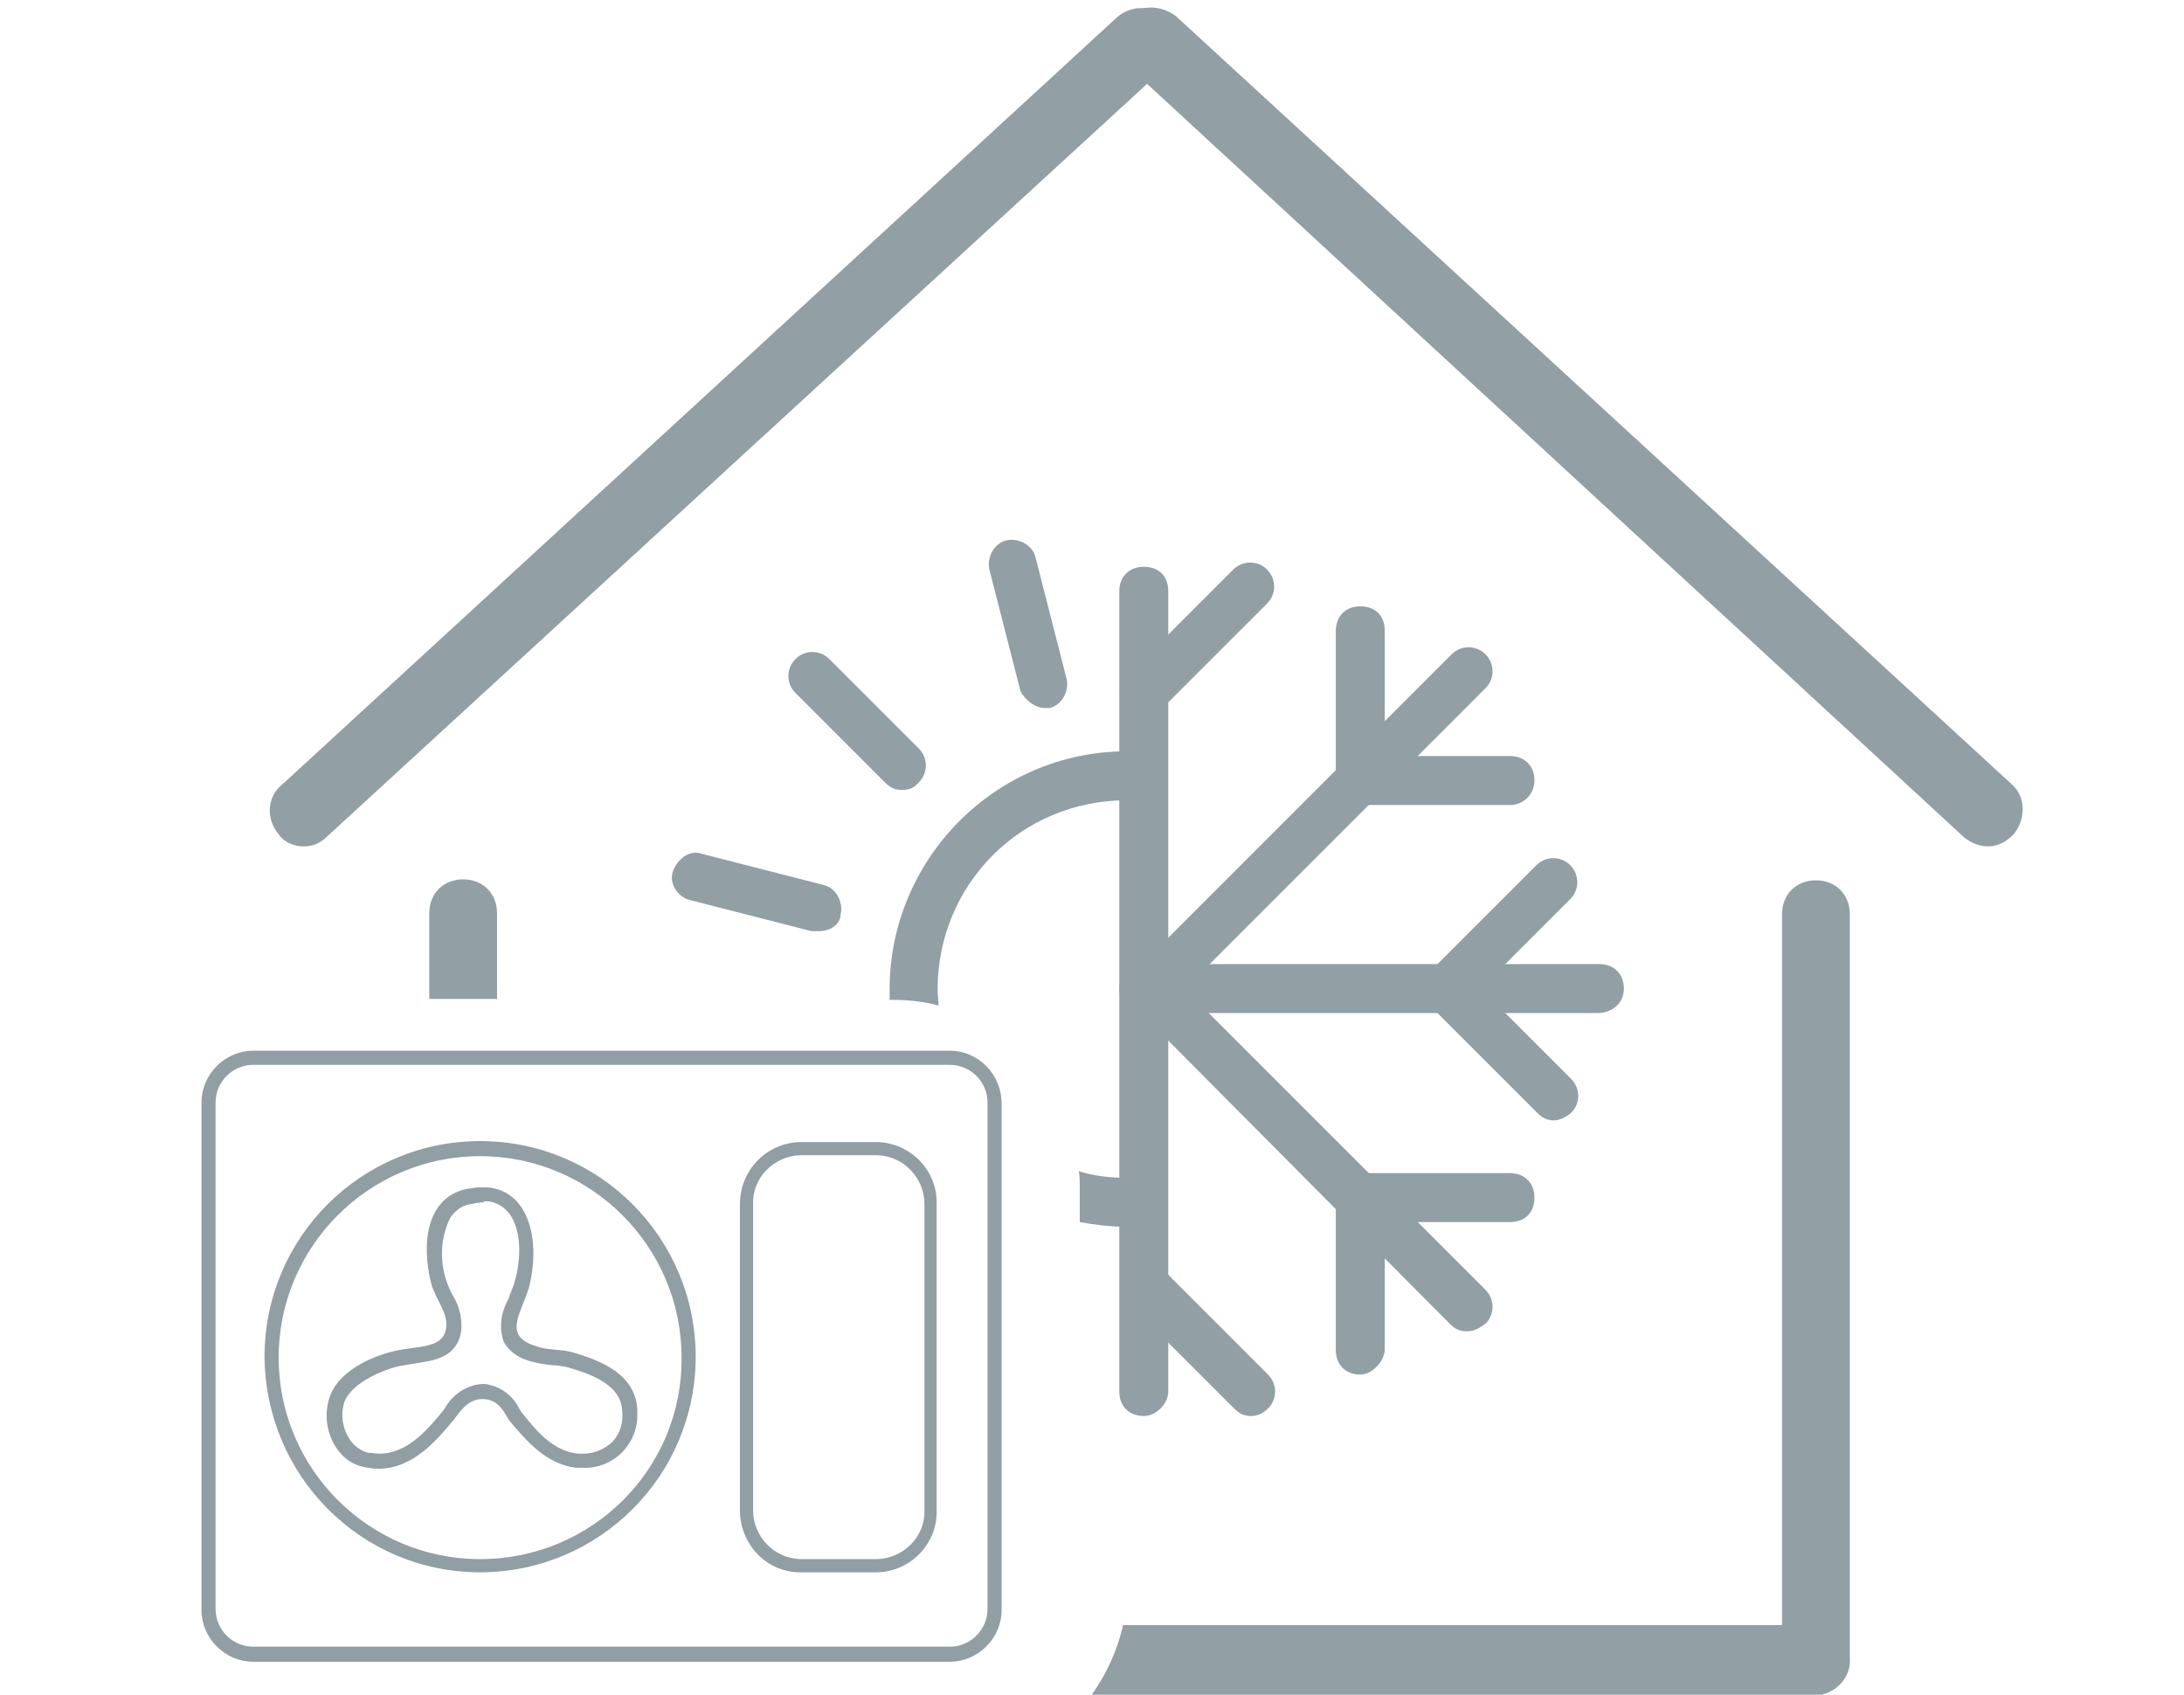 <?xml version="1.0" encoding="utf-8"?>
<!-- Generator: Adobe Illustrator 26.3.1, SVG Export Plug-In . SVG Version: 6.00 Build 0)  -->
<svg version="1.1" id="Warstwa_1" xmlns="http://www.w3.org/2000/svg" xmlns:xlink="http://www.w3.org/1999/xlink" x="0px" y="0px"
	 viewBox="0 0 232 180" style="enable-background:new 0 0 232 180;" xml:space="preserve">
<style type="text/css">
	.st0{fill:#929FA5;}
	.st1{fill:none;stroke:#409DD7;stroke-width:5.15;stroke-linecap:round;stroke-linejoin:round;stroke-miterlimit:10.3;}
	.st2{fill:#919EA4;}
</style>
<path class="st0" d="M32.2,89.9c-1,0-2.1-0.5-2.6-1.3c-1.3-1.5-1.3-3.9,0.3-5.2l88.8-81.6c1.5-1.3,3.9-1.3,5.2,0.3
	c1.3,1.5,1.3,3.9-0.3,5.2L34.8,88.8C34,89.6,33.2,89.9,32.2,89.9"/>
<path class="st0" d="M211.2,89.9c-0.8,0-1.8-0.3-2.6-1L120,7.2c-1.5-1.3-1.5-3.6-0.3-5.2s3.6-1.5,5.2-0.3l88.8,81.6
	c1.5,1.3,1.5,3.6,0.3,5.2C213.2,89.4,212.2,89.9,211.2,89.9"/>
<path class="st1" d="M95.5,102.5"/>
<path class="st1" d="M82.1,102.5"/>
<path class="st1" d="M100.2,85.8"/>
<path class="st1" d="M88.6,79.1"/>
<g>
	<g>
		<g>
			<g>
				<path class="st0" d="M169.7,107.6h-47.4c-1.5,0-2.6-1-2.6-2.6s1-2.6,2.6-2.6h47.6c1.5,0,2.6,1,2.6,2.6S171.2,107.6,169.7,107.6z
					"/>
			</g>
			<g>
				<path class="st0" d="M153.7,107.6c-0.8,0-1.3-0.3-1.8-0.8c-1-1-1-2.6,0-3.6l11.3-11.3c1-1,2.6-1,3.6,0c1,1,1,2.6,0,3.6
					l-11.3,11.3C155,107.4,154.2,107.6,153.7,107.6z"/>
			</g>
			<g>
				<path class="st0" d="M165.1,119c-0.8,0-1.3-0.3-1.8-0.8l-11.3-11.3c-1-1-1-2.6,0-3.6c1-1,2.6-1,3.6,0l11.3,11.3c1,1,1,2.6,0,3.6
					C166.3,118.7,165.6,119,165.1,119z"/>
			</g>
		</g>
		<g>
			<g>
				<path class="st0" d="M155.8,141.4c-0.8,0-1.3-0.3-1.8-0.8l-33.5-33.7c-1-1-1-2.6,0-3.6c1-1,2.6-1,3.6,0l33.7,33.7
					c1,1,1,2.6,0,3.6C157.1,141.1,156.6,141.4,155.8,141.4z"/>
			</g>
			<g>
				<path class="st0" d="M160.4,129.8h-16c-1.5,0-2.6-1-2.6-2.6c0-1.5,1-2.6,2.6-2.6h16c1.5,0,2.6,1,2.6,2.6
					C163,128.8,162,129.8,160.4,129.8z"/>
			</g>
			<g>
				<path class="st0" d="M144.5,146c-1.5,0-2.6-1-2.6-2.6v-16c0-1.5,1-2.6,2.6-2.6s2.6,1,2.6,2.6v16C147,144.7,145.7,146,144.5,146z
					"/>
			</g>
		</g>
		<g>
			<g>
				<path class="st0" d="M121.5,150.4c-1.5,0-2.6-1-2.6-2.6v-42.7c0-1.5,1-2.6,2.6-2.6s2.6,1,2.6,2.6v42.7
					C124.1,149.1,122.8,150.4,121.5,150.4z"/>
			</g>
			<g>
				<path class="st0" d="M132.9,150.4c-0.8,0-1.3-0.3-1.8-0.8l-11.3-11.3c-1-1-1-2.6,0-3.6c1-1,2.6-1,3.6,0l11.3,11.3
					c1,1,1,2.6,0,3.6C134.2,150.1,133.6,150.4,132.9,150.4z"/>
			</g>
		</g>
		<g>
			<g>
				<path class="st0" d="M122.3,107.6c-0.8,0-1.3-0.3-1.8-0.8c-1-1-1-2.6,0-3.6l33.7-33.7c1-1,2.6-1,3.6,0s1,2.6,0,3.6l-33.7,33.7
					C123.6,107.4,122.8,107.6,122.3,107.6z"/>
			</g>
			<g>
				<path class="st0" d="M144.5,85.5c-1.5,0-2.6-1-2.6-2.6V67c0-1.5,1-2.6,2.6-2.6s2.6,1,2.6,2.6v16C147,84.2,145.7,85.5,144.5,85.5
					z"/>
			</g>
			<g>
				<path class="st0" d="M160.4,85.5h-16c-1.5,0-2.6-1-2.6-2.6s1-2.6,2.6-2.6h16c1.5,0,2.6,1,2.6,2.6C163,84.2,162,85.5,160.4,85.5z
					"/>
			</g>
		</g>
		<g>
			<g>
				<path class="st0" d="M121.5,107.6c-1.5,0-2.6-1-2.6-2.6V62.8c0-1.5,1-2.6,2.6-2.6s2.6,1,2.6,2.6v42.2
					C124.1,106.6,122.8,107.6,121.5,107.6z"/>
			</g>
			<g>
				<path class="st0" d="M121.5,76.2c-0.8,0-1.3-0.3-1.8-0.8c-1-1-1-2.6,0-3.6l11.3-11.3c1-1,2.6-1,3.6,0c1,1,1,2.6,0,3.6
					l-11.3,11.3C122.8,76,122.1,76.2,121.5,76.2z"/>
			</g>
		</g>
	</g>
	<g>
		<g>
			<path class="st0" d="M87,98.9c-0.3,0-0.5,0-0.8,0l-12.9-3.3c-1.3-0.3-2.3-1.8-1.8-3.1c0.5-1.3,1.8-2.3,3.1-1.8L87.5,94
				c1.3,0.3,2.1,1.8,1.8,3.1C89.3,98.1,88.3,98.9,87,98.9z"/>
		</g>
		<g>
			<path class="st0" d="M95.8,83.9c-0.8,0-1.3-0.3-1.8-0.8l-9.5-9.5c-1-1-1-2.6,0-3.6c1-1,2.6-1,3.6,0l9.5,9.5c1,1,1,2.6,0,3.6
				C97.1,83.7,96.6,83.9,95.8,83.9z"/>
		</g>
		<g>
			<path class="st0" d="M111,75.2c-1,0-2.1-0.8-2.6-1.8l-3.3-12.9c-0.3-1.3,0.5-2.8,1.8-3.1c1.3-0.3,2.8,0.5,3.1,1.8l3.3,12.9
				c0.3,1.3-0.5,2.8-1.8,3.1C111.2,75.2,111.2,75.2,111,75.2z"/>
		</g>
	</g>
</g>
<g id="Warstwa_2_00000139258551222327044090000014389511194108324786_">
	<g id="Warstwa_1-2">
		<path class="st2" d="M100.9,113.1c2.2,0,4,1.8,4,4v53.8c0,2.2-1.8,4-4,4h-74c-2.2,0-4-1.8-4-4v-53.8c0-2.2,1.8-4,4-4H100.9
			 M85,167h8.2c3.6-0.1,6.4-3.1,6.3-6.6v-32.5c0.1-3.6-2.8-6.5-6.3-6.6H85c-3.6,0.1-6.4,3-6.4,6.6v32.5C78.6,164,81.4,167,85,167
			 M51,167c12.6,0,22.9-10.2,22.9-22.9c0-12.6-10.2-22.9-22.9-22.9c-12.6,0-22.9,10.2-22.9,22.9c0,0,0,0,0,0
			C28.2,156.8,38.4,167,51,167 M100.9,111.6h-74c-3,0-5.5,2.5-5.5,5.5v53.9c0,3,2.5,5.5,5.5,5.5h74c3,0,5.5-2.5,5.5-5.5v-53.8
			C106.4,114.1,103.9,111.6,100.9,111.6L100.9,111.6L100.9,111.6z M85,165.6c-2.8-0.1-5-2.4-5-5.2v-32.5c-0.1-2.8,2.2-5.1,5-5.2h8.2
			c2.8,0.1,5,2.4,5,5.2v32.5c0.1,2.8-2.2,5.1-5,5.2c0,0,0,0,0,0L85,165.6L85,165.6z M51,165.6c-11.8,0-21.4-9.6-21.4-21.4
			s9.6-21.4,21.4-21.4s21.4,9.6,21.4,21.4c0,0,0,0,0,0C72.5,156,62.9,165.6,51,165.6C51,165.6,51,165.6,51,165.6z"/>
		<path class="st2" d="M51.3,126.1v1.5c1.1-0.1,2.1,0.4,2.8,1.3c1.2,1.6,1.4,4.5,0.5,7.5c-0.2,0.5-0.4,1-0.6,1.6
			c-0.8,1.4-1,3-0.5,4.5c0.6,1.1,1.7,1.8,2.9,2.1c0.7,0.2,1.4,0.3,2.2,0.4c0.5,0,1.1,0.1,1.6,0.2c4,1.1,5.8,2.5,5.9,4.7
			c0.1,1.2-0.2,2.3-1,3.2c-0.8,0.8-2,1.3-3.1,1.3h-0.6c-2.7-0.3-4.4-2.4-6-4.4c-0.1-0.1-0.1-0.2-0.2-0.3c-0.7-1.5-2.1-2.5-3.7-2.7
			h-0.3c-1.6,0.1-3.1,1.1-3.9,2.5l-0.2,0.3l0,0c-1.5,1.8-3.7,4.6-6.8,4.6c-0.4,0-0.8-0.1-1.2-0.1c-0.8-0.2-1.6-0.8-2-1.5
			c-0.7-1.1-0.9-2.4-0.6-3.6c0.5-2.1,3.8-3.6,5.9-4.1c0.6-0.1,1.2-0.2,1.8-0.3c1.9-0.3,4.4-0.6,4.8-3.5c0.1-1.3-0.2-2.6-0.9-3.7
			c-0.3-0.5-0.5-1.1-0.7-1.6c-0.7-2.2-0.6-4.5,0.4-6.6c0.5-0.8,1.3-1.4,2.2-1.5c0.5-0.1,0.9-0.2,1.4-0.2V126.1 M51.3,126.1
			c-0.6,0-1.2,0.1-1.8,0.2c-4.1,0.9-4.8,5.6-3.7,10c0.5,1.8,1.8,3.1,1.6,4.7c-0.3,2.3-2.9,1.9-5.5,2.5c-2.6,0.6-6.3,2.3-7,5.3
			c-0.8,2.9,0.8,6.4,3.7,7c0.5,0.1,1,0.2,1.6,0.2c3.8,0,6.4-3.3,8-5.2c0.6-0.8,1.5-2.2,3-2.2h0.2c1.8,0.1,2.3,1.8,2.8,2.4
			c1.8,2.1,3.8,4.5,7,4.9c0.3,0,0.5,0,0.8,0c3,0.1,5.6-2.3,5.7-5.4c0-0.3,0-0.5,0-0.8c-0.2-3.7-3.8-5.2-7-6.1
			c-1.2-0.3-2.6-0.2-3.7-0.6c-3.7-1.1-1.6-3.5-0.8-6.3C57.5,131.6,56.1,126.1,51.3,126.1L51.3,126.1L51.3,126.1z"/>
	</g>
</g>
<g>
	<path class="st0" d="M52.8,106.1v-9.1c0-2.1-1.5-3.6-3.6-3.6s-3.6,1.5-3.6,3.6v9.1H52.8z"/>
	<path class="st0" d="M196.5,176.1V97.1c0-2.1-1.5-3.6-3.6-3.6c-2.1,0-3.6,1.5-3.6,3.6v75.5h-70c-0.6,2.7-1.8,5.3-3.4,7.5h76.9
		C194.9,180,196.7,178.2,196.5,176.1z"/>
</g>
<g>
	<path class="st0" d="M114.7,126v3.8c1.6,0.3,3.3,0.5,5,0.5v-5.2c-1.8,0-3.5-0.2-5.1-0.7C114.7,125,114.7,125.5,114.7,126z"/>
	<path class="st0" d="M94.5,105.1c0,0.4,0,0.7,0,1.1h0.4c1.7,0,3.3,0.2,4.8,0.6c0-0.6-0.1-1.1-0.1-1.7c0-11.1,8.8-20.1,20.1-20.1
		v-5.2C105.8,79.8,94.5,91.2,94.5,105.1z"/>
</g>
</svg>
